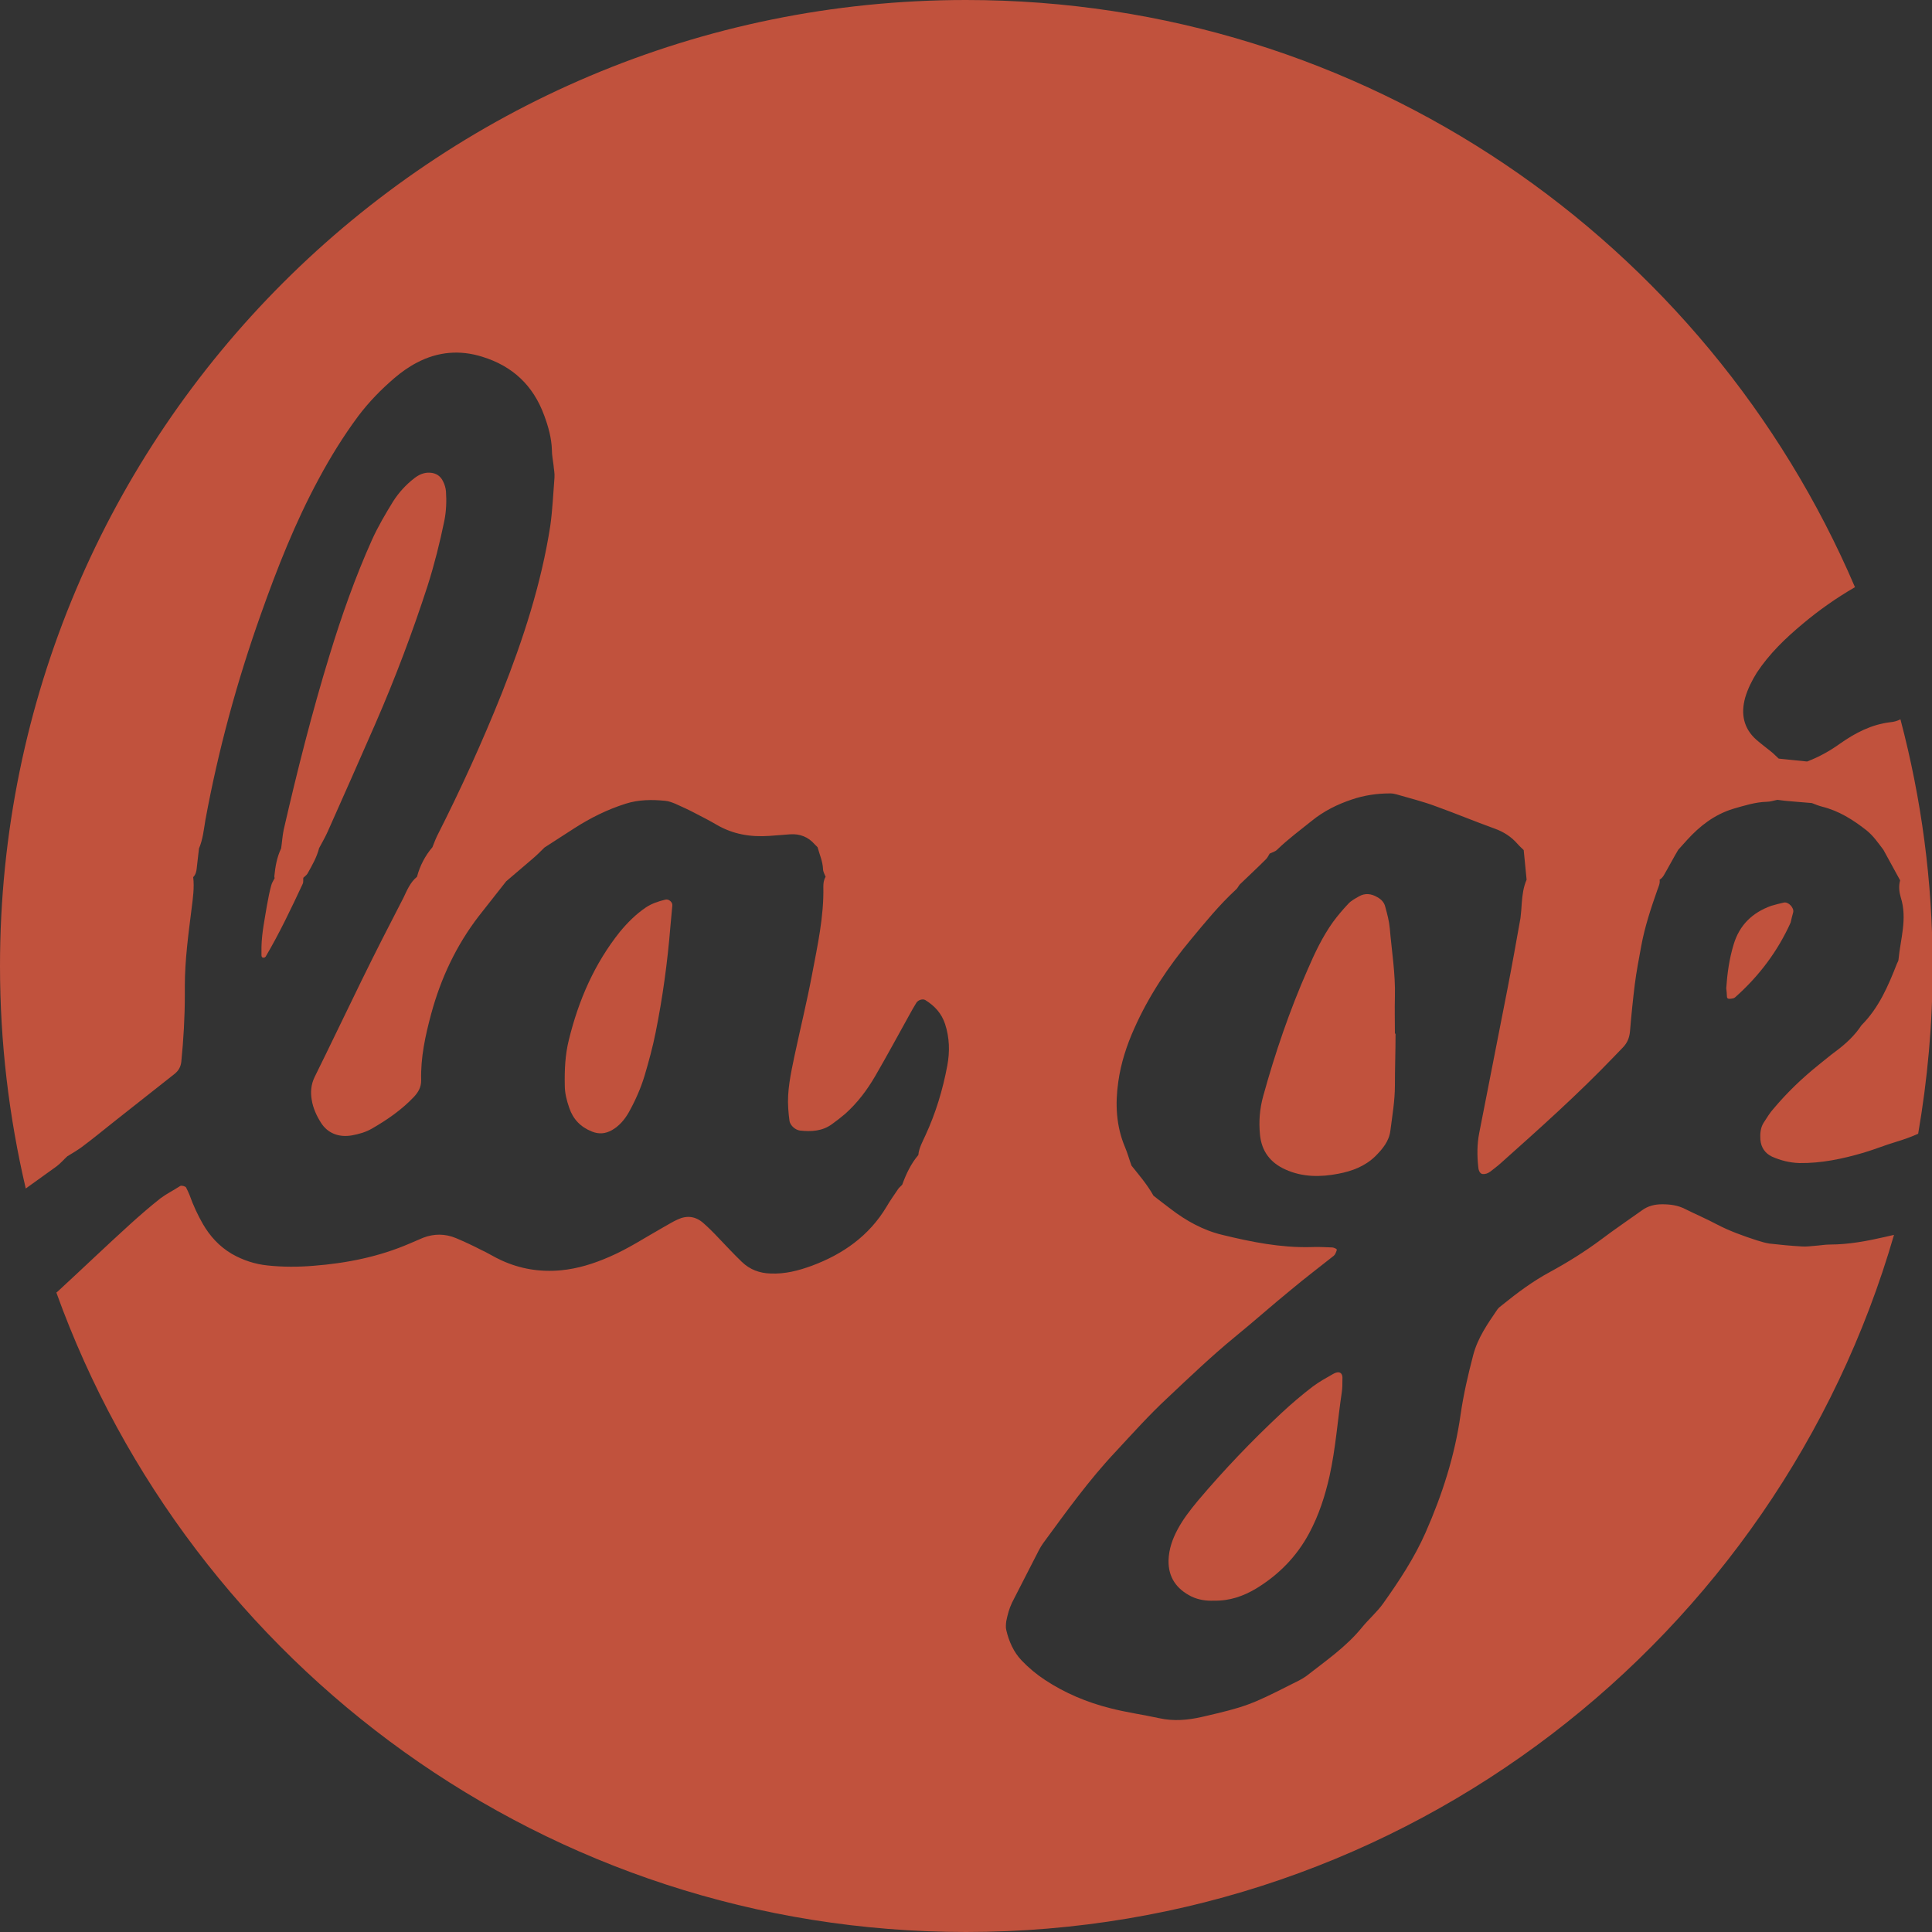 <?xml version="1.0" encoding="utf-8"?>
<!-- Generator: Adobe Illustrator 22.0.0, SVG Export Plug-In . SVG Version: 6.00 Build 0)  -->
<svg version="1.1" id="Layer_1" xmlns="http://www.w3.org/2000/svg" xmlns:xlink="http://www.w3.org/1999/xlink" x="0px" y="0px"
	 viewBox="0 0 600 600" style="enable-background:new 0 0 600 600;" xml:space="preserve">
<rect x="0" y="0" width="600" height="600" fill="#333333" stroke="none"/>
<style type="text/css">
	.st0{fill:#C1523D;}
	.st1{fill:#EAFFEA;}
	.st2{fill:none;}
</style>
<g>
	<g>
		<path class="st0" d="M82.9,281.2c-0.7,4.3-1.6,8.5-1.7,12.9c0,0.9,0,1.7,0,2.6c0,0.5,0.3,0.8,0.8,0.7c0.2,0,0.4-0.2,0.5-0.3
			c4.3-7.3,7.9-14.9,11.5-22.6c0.3-0.6,0.1-1.3,0.2-1.9c0.4-0.4,1-0.8,1.3-1.3c1.4-2.5,2.9-5.1,3.6-7.9c0.9-1.7,1.9-3.4,2.7-5.2
			c5-11.2,9.9-22.3,14.8-33.5c6.1-14,11.5-28.3,16.2-42.8c2.1-6.6,3.8-13.4,5.2-20.2c0.6-3,0.7-6.1,0.5-9.1
			c-0.1-1.1-0.4-2.1-0.9-3.1c-0.8-1.7-2.2-2.6-4.1-2.7c-1.8-0.1-3.4,0.6-4.8,1.7c-2.6,2-4.8,4.4-6.6,7.2c-2.4,3.9-4.7,7.8-6.6,12
			c-5.2,11.6-9.4,23.5-13.1,35.6c-5.5,17.9-10.1,36.1-14.3,54.4c-0.4,1.9-0.5,3.9-0.8,5.8c-1.3,2.7-1.8,5.6-2.1,8.6
			c0,0.2,0,0.4,0.1,0.6c-0.4,0.8-0.9,1.5-1.1,2.4C83.7,276.9,83.3,279,82.9,281.2z"/>
		<path class="st0" d="M183.8,351.4c2.2,0.9,4.2,0.7,6.2-0.4c2.3-1.3,4-3.3,5.3-5.6c2-3.6,3.7-7.4,4.9-11.4
			c1.3-4.4,2.5-8.8,3.4-13.3c2.2-10.9,3.7-21.9,4.6-33c0.2-2.2,0.4-4.3,0.6-6.5c0.1-1.1-1.2-2.1-2.2-1.8c-2.1,0.5-4.2,1.2-6,2.4
			c-3.1,2.1-5.7,4.7-8.1,7.6c-7.9,9.9-12.8,21.2-15.8,33.4c-1.2,4.7-1.4,9.5-1.3,14.3c0,2.4,0.6,4.7,1.4,7
			C178,347.6,180.3,350,183.8,351.4z"/>
		<path class="st0" d="M585.6,384.1c-5.7,1.3-11.4,2.4-17.3,2.4c-1.6,0-3.1,0.3-4.7,0.4c-1.3,0.1-2.7,0.3-4,0.2
			c-3.4-0.2-6.7-0.5-10.1-0.9c-1.3-0.2-2.6-0.6-3.9-1c-4.3-1.4-8.5-2.9-12.5-5c-3.2-1.7-6.5-3.1-9.7-4.7c-2.3-1.2-4.7-1.5-7.2-1.5
			c-2.3,0-4.4,0.5-6.3,1.9c-4.2,3-8.5,5.9-12.6,9c-5.1,3.8-10.4,7.1-15.9,10.1c-5.4,2.9-10.2,6.5-14.9,10.3
			c-0.5,0.4-1.1,0.8-1.5,1.4c-3,4.4-6.1,8.8-7.5,14.2c-1.6,6.1-3,12.2-3.9,18.4c-1.8,12.8-5.7,24.9-10.9,36.7
			c-3.5,7.9-8.2,15-13.1,21.9c-1.9,2.7-4.6,5-6.7,7.6c-4.9,6-11.2,10.3-17.2,15c-0.7,0.5-1.5,1-2.3,1.4c-0.8,0.4-1.6,0.8-2.4,1.2
			c-12.6,6.4-14.3,7-27.7,10.1c-4.4,1-8.8,1.4-13.3,0.4c-5-1.1-10.2-1.8-15.2-3.1c-7.2-1.8-14.1-4.7-20.3-8.8
			c-2.6-1.7-5.1-3.8-7.2-6c-2.5-2.6-4-6-4.8-9.5c-0.2-0.8-0.1-1.8,0-2.7c0.4-2,0.9-3.9,1.8-5.8c2.8-5.4,5.5-10.8,8.3-16.2
			c0.4-0.8,0.9-1.6,1.4-2.3c7.2-9.8,14.2-19.6,22.6-28.5c5.2-5.6,10.3-11.3,15.9-16.5c6.9-6.5,13.7-13,21-19
			c5.9-4.8,11.6-9.9,17.5-14.7c4.3-3.6,8.8-7,13.2-10.5c0.5-0.4,0.7-1.1,0.9-1.6c0.1-0.2,0-0.6-0.2-0.6c-0.4-0.2-0.8-0.4-1.3-0.4
			c-2.2-0.1-4.5-0.2-6.7-0.1c-9.3,0.2-18.3-1.6-27.3-3.8c-5.9-1.4-11.3-4.4-16.1-8.1c-1.8-1.4-3.6-2.7-5.3-4.1
			c-1.9-3.4-4.4-6.3-6.8-9.3c-0.7-1.9-1.2-3.8-2-5.7c-2.8-6.6-3.1-13.5-2.1-20.4c0.8-5.7,2.6-11.3,5-16.6
			c4.5-10.1,10.6-19.2,17.6-27.6c4.4-5.3,8.8-10.7,13.9-15.4c0.5-0.4,0.8-1.1,1.2-1.6c2.7-2.6,5.5-5.2,8.2-7.9
			c0.5-0.5,0.7-1.1,1.1-1.7c0.8-0.4,1.7-0.6,2.3-1.2c3.4-3.3,7.2-6.1,10.8-9c3.7-3,7.9-5.1,12.4-6.6c3.8-1.3,7.8-1.9,11.9-1.9
			c0.7,0,1.3,0.1,2,0.3c4.1,1.2,8.2,2.2,12.2,3.7c6.1,2.2,12.1,4.7,18.2,6.9c2.8,1,5.2,2.5,7.2,4.8c0.6,0.7,1.3,1.3,1.9,1.9
			c0.3,3.1,0.6,6.1,0.9,9.2c-1,2.3-1.3,4.7-1.5,7.2c-0.1,1.6-0.2,3.1-0.4,4.7c-1.3,7.3-2.6,14.6-4,21.8c-2.9,15-5.9,29.9-8.8,44.9
			c-0.7,3.5-0.7,7.1-0.3,10.7c0.1,1.2,0.6,2,1.3,2.1c0.9,0.1,1.7-0.2,2.5-0.8c1-0.8,2.1-1.6,3.1-2.5c12.1-10.8,24.1-21.5,35.3-33.2
			c0.9-1,1.9-1.9,2.8-2.9c1.3-1.4,1.9-2.9,2.1-4.8c0.4-4.9,0.9-9.8,1.5-14.7c0.5-4,1.3-8,2-11.9c1.1-6,3-11.7,5-17.4
			c0.4-1.1,0.9-2.1,0.7-3.2c1.2-0.7,1.6-2,2.3-3.1c1.2-2.1,2.3-4.2,3.5-6.2c0.9-1,1.8-2,2.7-3c4-4.4,8.5-7.9,14.3-9.7
			c3.5-1,6.9-2.1,10.5-2.2c1.1,0,2.2-0.4,3.3-0.6c1.6,0.2,3.1,0.4,4.7,0.5c2,0.2,4,0.3,6,0.5c1,0.4,2,0.8,3.1,1.1
			c5.3,1.3,9.7,4.1,13.9,7.4c2.1,1.7,3.6,3.9,5.2,6c1.7,3.2,3.5,6.3,5.2,9.5c-0.5,1.8-0.3,3.6,0.2,5.3c2.1,6.6-0.1,12.9-0.7,19.3
			c0,0.4-0.3,0.8-0.5,1.3c-2.7,6.9-5.6,13.7-11,19.1c-2.1,3.2-4.9,5.8-8,8.1c-1.8,1.3-3.5,2.8-5.3,4.2c-5.1,4.1-9.8,8.6-14,13.6
			c-1.2,1.3-2.1,2.9-3.1,4.4c-1,1.6-1.1,3.4-1,5.2c0.2,2.5,1.5,4.3,3.6,5.3c2.7,1.2,5.5,1.9,8.5,2c6.8,0.1,13.4-1.3,19.9-3.2
			c3.4-1,6.8-2.4,10.2-3.4c2.3-0.7,4.6-1.5,6.8-2.5c2.9-16.8,4.5-34.1,4.5-51.8c0-26.6-3.5-52.3-10-76.9c-1,0.5-2,0.8-3.2,0.9
			c-5.8,0.7-10.8,3.3-15.5,6.6c-3.2,2.3-6.6,4.2-10.3,5.6c-2.9-0.3-5.9-0.6-8.8-0.9c-0.8-0.7-1.5-1.5-2.4-2.2
			c-1.5-1.2-3.1-2.4-4.6-3.7c-4-3.6-4.8-8.1-3.4-13.1c0.8-2.7,2.1-5.3,3.6-7.7c3.9-5.9,8.9-10.7,14.3-15.2c5-4.2,10.4-8,16.1-11.3
			c0,0,0.1,0,0.1,0C530.2,75.1,423.9,0,300,0C134.3,0,0,134.3,0,300c0,23.8,2.8,46.9,8,69.1c3.2-2.3,6.4-4.6,9.6-6.9
			c1.2-0.9,2.2-2.1,3.3-3.1c1.5-0.9,3-1.8,4.4-2.8c3.5-2.6,6.9-5.4,10.3-8.1c6.2-4.9,12.3-9.7,18.5-14.6c1.3-1,2-2.2,2.2-3.8
			c0.7-7,1.1-13.9,1.1-20.9c0-0.9,0-1.7,0-2.6c0-8.1,1.1-16.1,2.1-24.1c0.4-3.2,0.9-6.5,0.5-9.8c0.8-0.8,1-1.8,1.1-2.8
			c0.2-2,0.5-4.1,0.7-6.1c1.2-2.8,1.5-5.9,2-8.9c4-21.7,9.8-43,17.2-63.8c5.1-14.4,10.7-28.6,18-42.1c3.6-6.7,7.6-13.2,12.2-19.4
			c3.3-4.4,7.1-8.3,11.3-11.9c2.1-1.8,4.5-3.5,7-4.8c6.5-3.4,13.3-4,20.3-1.8c9.4,2.9,15.8,8.9,19.2,18.2c1.3,3.5,2.3,7.1,2.4,10.8
			c0,1.5,0.3,3,0.5,4.6c0.1,1.3,0.4,2.6,0.3,3.9c-0.4,5-0.6,10-1.3,15c-2.8,18-8.4,35.2-15.1,52.1c-6,15-12.7,29.7-20,44.1
			c-0.6,1.2-1,2.4-1.5,3.6c-2.3,2.7-3.9,5.8-4.8,9.2c-2.1,1.7-3.1,4.2-4.2,6.5c-4.4,8.5-8.8,17.1-13,25.7c-4.9,10-9.7,20.1-14.6,30
			c-1.1,2.3-1.3,4.6-0.9,7c0.4,2.6,1.5,5,2.9,7.2c2.1,3.3,5.6,4.6,9.6,3.9c2.2-0.4,4.3-1,6.2-2.1c4.7-2.7,9.2-5.8,13-9.8
			c1.4-1.5,2.3-3,2.3-5.2c-0.2-7.1,1.3-13.9,3.1-20.6c3-11.1,7.8-21.3,14.8-30.4c2.8-3.6,5.7-7.2,8.5-10.8c2.7-2.3,5.5-4.7,8.2-7
			c1.3-1.1,2.5-2.3,3.7-3.5c3.1-2,6.2-4,9.3-6c5-3.2,10.2-5.8,15.9-7.6c4.1-1.3,8.2-1.3,12.3-0.9c1.1,0.1,2.1,0.5,3.1,0.9
			c2,0.9,4,1.8,5.9,2.8c2.3,1.2,4.7,2.4,6.9,3.7c5.1,3,10.6,3.9,16.4,3.5c2.2-0.2,4.4-0.3,6.5-0.5c3-0.2,5.6,0.8,7.6,3.1
			c0.3,0.3,0.6,0.6,0.9,0.9c0.6,2.2,1.6,4.4,1.7,6.8c0,0.8,0.5,1.6,0.8,2.4c-0.6,1-0.7,2-0.7,3.1c0.2,9.2-1.8,18.2-3.5,27.2
			c-1.6,8.5-3.7,17-5.5,25.5c-1.1,5.3-2.3,10.7-1.9,16.2c0.1,1.3,0.2,2.6,0.4,3.9c0.3,1.4,1.8,2.7,3.2,2.9c3.6,0.4,7,0.2,10-2
			c1.4-1,2.8-2.1,4.1-3.2c3.8-3.4,6.8-7.4,9.3-11.7c3.6-6.2,7-12.5,10.5-18.8c0.7-1.3,1.5-2.7,2.3-4c0.6-0.9,2-1.3,2.8-0.8
			c2.9,1.8,5,4.1,6.1,7.4c1.4,4.3,1.5,8.6,0.7,12.9c-1.4,7.5-3.6,14.8-6.8,21.7c-0.9,2-2,3.9-2.2,6.1c-2.3,2.7-3.8,5.9-5,9.2
			c-0.4,0.5-1,0.9-1.3,1.4c-1.2,1.8-2.5,3.6-3.6,5.5c-5.4,9-13.5,14.7-23.2,18.3c-4.1,1.5-8.3,2.6-12.8,2.4
			c-3.4-0.1-6.4-1.2-8.9-3.6c-2.5-2.4-4.9-5-7.3-7.5c-1.5-1.6-3-3.1-4.7-4.6c-2.4-2.1-5.1-2.4-7.9-1.1c-1.6,0.7-3.1,1.7-4.6,2.5
			c-5.5,3.1-10.8,6.6-16.6,9.1c-4.8,2.1-9.8,3.7-15.1,4.2c-6.5,0.6-12.6-0.4-18.5-3.1c-2.2-1-4.2-2.3-6.4-3.3
			c-2.5-1.3-5.1-2.5-7.7-3.6c-3.4-1.4-6.8-1.4-10.2-0.1c-1.4,0.6-2.8,1.2-4.2,1.8c-9.5,4.1-19.5,6.1-29.8,6.9
			c-4.8,0.4-9.6,0.4-14.3-0.1c-3.9-0.4-7.6-1.6-11.1-3.6c-3.9-2.3-6.8-5.5-9-9.3c-1.6-2.8-3-5.8-4.1-8.9c-0.3-0.8-0.7-1.6-1.1-2.4
			c-0.2-0.4-1.4-0.7-1.8-0.5c-2,1.3-4.2,2.4-6.1,3.8c-3.3,2.6-6.4,5.3-9.5,8.1c-7.6,6.9-15,14-22.5,20.9c-0.1,0.1-0.2,0.2-0.4,0.3
			C59.2,517.2,169.9,600,300,600c136.7,0,252-91.4,288.2-216.5C587.3,383.7,586.5,383.9,585.6,384.1z"/>
		<path class="st0" d="M414,426.7c-2.1,1.2-4.3,2.4-6.3,3.9c-3.4,2.6-6.7,5.4-9.8,8.3c-9.2,8.6-17.9,17.7-26,27.3
			c-2.3,2.8-4.5,5.6-6.2,8.8c-1.6,3-2.7,6.1-2.8,9.6c-0.1,5.3,2.5,8.9,7.1,11.2c2.3,1.1,4.7,1.4,7,1.3c4.9,0.1,9.1-1.4,13-3.7
			c7.1-4.3,12.7-10,16.6-17.3c3-5.6,4.9-11.5,6.3-17.7c1.9-8.6,2.5-17.3,3.8-26c0.2-1.3,0.2-2.7,0.2-4
			C417.1,426.3,415.9,425.6,414,426.7z"/>
		<path class="st0" d="M556.9,283.3c0.3-1.4-1.5-3.3-2.9-3c-1.3,0.3-2.6,0.6-3.9,1c-5.9,2.1-9.9,6-11.7,12c-1.4,4.6-2,9.2-2.3,13.6
			c0.1,1,0.2,1.7,0.2,2.4c0,0.6,0.2,0.9,0.8,0.9c0.4,0,0.9-0.1,1.3-0.2c0.2-0.1,0.4-0.2,0.6-0.4c7.3-6.5,13.1-14.2,17.1-23.1
			C556.3,285.5,556.6,284.4,556.9,283.3z"/>
		<path class="st0" d="M431.8,351.1c0.6-4.7,1.4-9.3,1.4-14c0-5.4,0.2-10.8,0.2-16.1c-0.1,0-0.1,0-0.2,0c0-3.8-0.1-7.6,0-11.4
			c0.2-7.2-1-14.3-1.6-21.4c-0.2-2.2-0.8-4.4-1.4-6.6c-0.3-1.3-1.2-2.3-2.5-3c-1.9-1.1-3.8-1.3-5.7-0.2c-1.2,0.7-2.4,1.3-3.3,2.3
			c-1.7,1.8-3.3,3.7-4.7,5.6c-3.3,4.6-5.7,9.7-7.9,14.8c-5.6,12.7-10.1,25.9-13.8,39.3c-1.1,4-1.4,7.9-1,12
			c0.5,5.1,3.2,8.7,7.9,10.8c5.3,2.4,10.9,2.4,16.5,1.3c4.2-0.8,8.2-2.3,11.4-5.4C429.4,356.8,431.4,354.4,431.8,351.1z"/>
	</g>
	<path class="st1" d="M-10.4,207.8c0,0.1,0,0.3,0,0.3c-0.1,0.1-0.3,0.1-0.3,0.1c-0.4-0.2-0.3-0.4,0-0.5
		C-10.7,207.7-10.5,207.8-10.4,207.8z"/>
	<path class="st1" d="M-7.7,209.2c-0.1,0-0.3-0.1-0.3-0.1c-0.1-0.3,0-0.4,0.4-0.4c0.1,0,0.2,0.2,0.3,0.3
		C-7.5,209-7.6,209.1-7.7,209.2z"/>
	<path class="st1" d="M-16.4,206.3c-0.1,0-0.3-0.1-0.3-0.1c-0.1-0.3,0-0.4,0.4-0.4c0.1,0,0.2,0.2,0.3,0.3
		C-16.2,206.1-16.3,206.2-16.4,206.3z"/>
	<path class="st1" d="M-13.5,207.3c-0.1,0-0.3-0.1-0.3-0.1c-0.1-0.3,0-0.4,0.4-0.4c0.1,0,0.2,0.2,0.3,0.3
		C-13.3,207.1-13.4,207.2-13.5,207.3z"/>
</g>
<path class="st2" d="M-295.3-468.9V373H895.3v-841.9H-295.3z M269.2,258.5c3-13-2-25-6-37C267.2,233.5,272.2,245.5,269.2,258.5z
	 M267.2,216.5c4,18,14,34,15,52C281.2,250.5,271.2,234.5,267.2,216.5z"/>
<path class="st2" d="M-295.3-468.9V373H895.3v-841.9H-295.3z M269.2,258.5c3-13-2-25-6-37C267.2,233.5,272.2,245.5,269.2,258.5z
	 M267.2,216.5c4,18,14,34,15,52C281.2,250.5,271.2,234.5,267.2,216.5z"/>
</svg>
